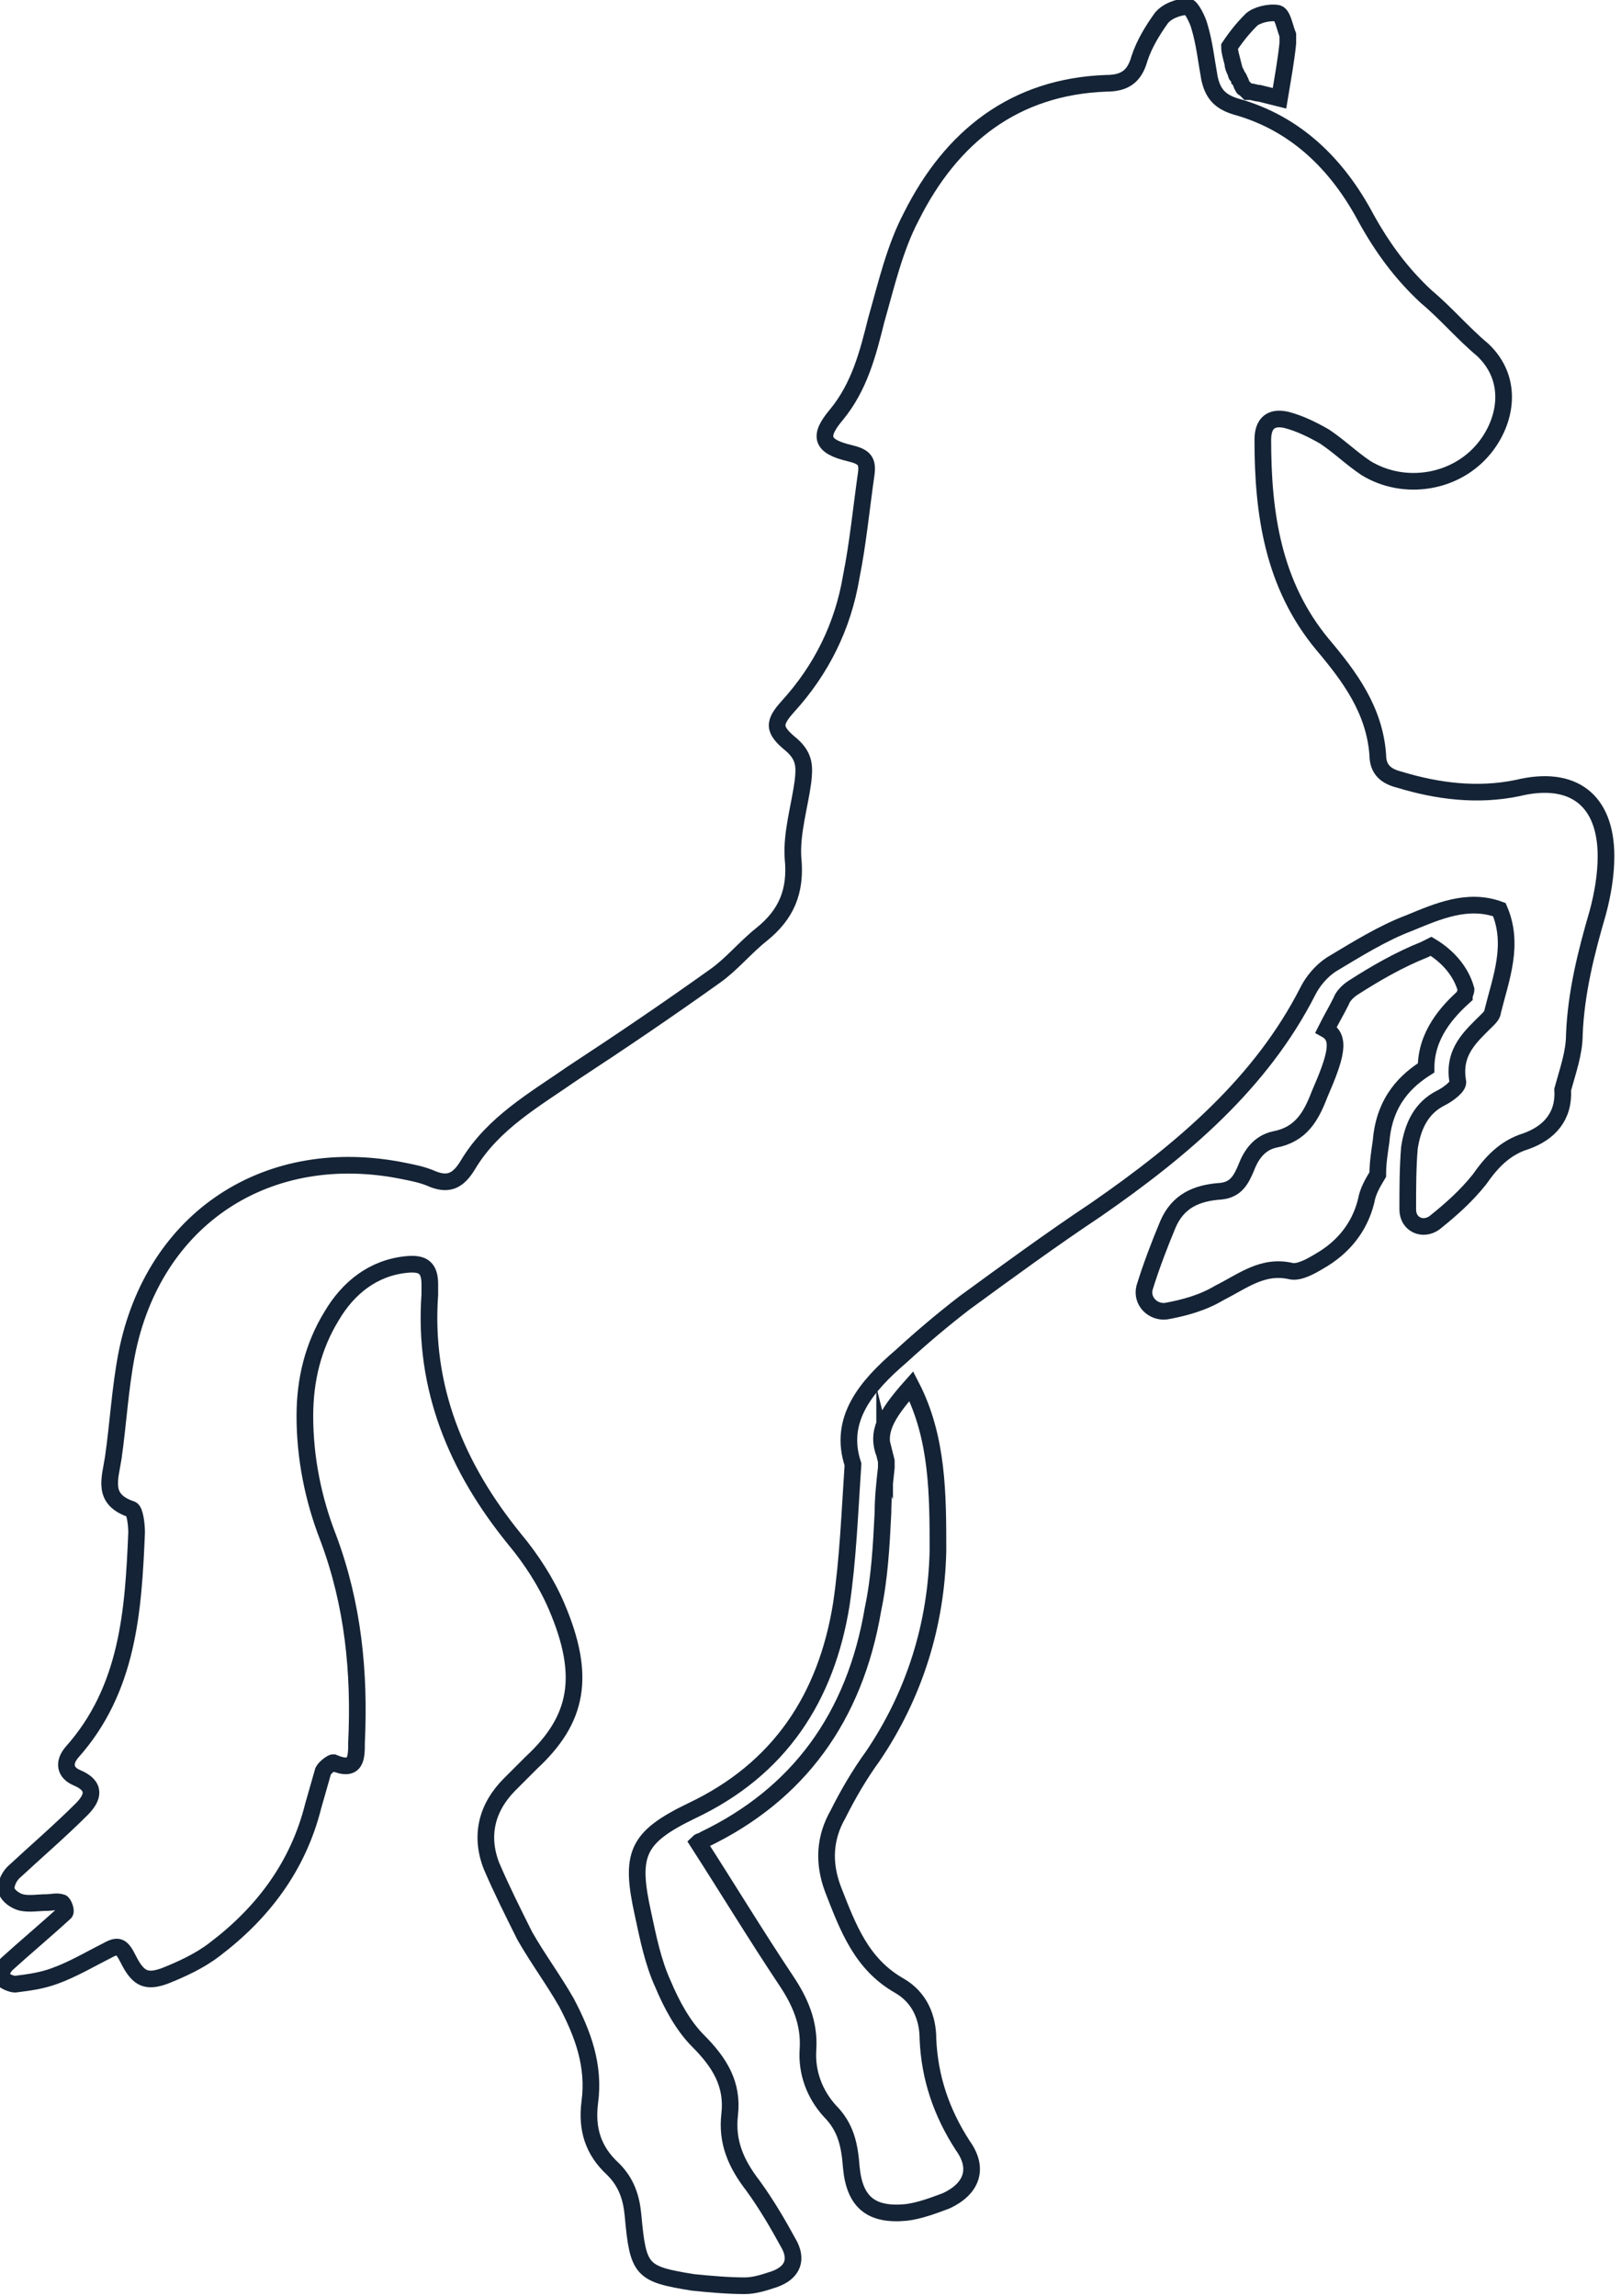 <svg xmlns="http://www.w3.org/2000/svg" width="97.3" height="137.8" style="enable-background:new 0 0 97.3 137.8" xml:space="preserve"><style>.st0{fill:none;stroke:#142335;stroke-miterlimit:10}</style><path class="st0" d="M74 3.8c0 .2.1.4.2.6 0 .1 0 .1.1.2 0 0 .1.1.1.2.1.1.1.3.2.4 0 0 0 .1.1.1l.1.1.1.1h.1c.2 0 .4.1.6.1l1.2.3c.2-1.2.4-2.3.5-3.3v-.5c-.2-.5-.3-1.2-.6-1.3-.5-.1-1.3.1-1.6.4-.5.5-.9 1-1.3 1.6 0 .3.1.6.2 1zM53.1 87.3l.1.4v.4c-.1.9-.2 1.8-.2 2.7-.1 2-.2 3.9-.6 5.8-1.1 6.5-4.5 11.1-10.1 13.8-.1.1-.3.1-.4.2 1.8 2.8 3.5 5.6 5.3 8.3.8 1.2 1.4 2.5 1.3 4.1-.1 1.4.4 2.7 1.3 3.7 1 1 1.2 2.1 1.3 3.4.2 2.1 1.2 2.9 3.3 2.7.8-.1 1.6-.4 2.4-.7 1.5-.7 2-1.9 1-3.3-1.3-2-2-4.1-2.1-6.4 0-1.3-.5-2.5-1.7-3.2-2.3-1.3-3.1-3.5-4-5.8-.6-1.6-.5-3.1.3-4.5.6-1.2 1.3-2.4 2.1-3.5 2.5-3.7 3.8-7.9 3.9-12.3 0-3.4 0-6.8-1.6-9.9-1.6 1.8-2.1 2.8-1.6 4.1zM85.6 64.1c0-2 1.3-3.4 2.3-4.3 0-.1.1-.3.1-.4-.3-1.1-1.1-2-2.1-2.6l-.4.2c-1.5.6-2.9 1.4-4.3 2.3-.3.2-.6.5-.7.8-.3.6-.6 1.1-.9 1.7.9.5.6 1.6-.4 3.9-.5 1.3-1.1 2.4-2.7 2.7-.9.2-1.4.9-1.7 1.7-.3.7-.6 1.3-1.5 1.4-1.5.1-2.6.6-3.2 2-.5 1.2-1 2.5-1.4 3.8-.2.8.5 1.5 1.3 1.4 1.1-.2 2.2-.5 3.2-1.1 1.4-.7 2.6-1.7 4.3-1.3.5.1 1.2-.3 1.7-.6 1.4-.8 2.4-2 2.8-3.6.1-.6.4-1.1.7-1.6 0-.7.1-1.3.2-2 .2-2.5 1.6-3.7 2.7-4.4z"/><path class="st0" d="M51.2 87.9c-.2 3-.3 5.7-.7 8.4-.9 5.6-3.7 9.9-9 12.4-3.3 1.6-3.7 2.6-2.9 6.2.3 1.4.6 2.9 1.2 4.2.5 1.2 1.2 2.5 2.1 3.4 1.3 1.3 2.1 2.6 1.9 4.4-.2 1.7.4 3 1.4 4.3.8 1.1 1.5 2.3 2.1 3.4.6 1 .3 1.8-.8 2.2-.6.2-1.2.4-1.8.4-1 0-2.1-.1-3.1-.2-3.1-.5-3.3-.7-3.6-4-.1-1.1-.4-2-1.2-2.8-1.2-1.1-1.6-2.4-1.4-4 .3-2.2-.4-4.1-1.4-6-.8-1.4-1.7-2.6-2.5-4-.7-1.4-1.4-2.8-2-4.2-.7-1.8-.3-3.5 1.1-4.9l1.3-1.3c2.8-2.6 3.3-5.2 1.5-9.4-.6-1.4-1.5-2.8-2.5-4-3.5-4.3-5.5-9.1-5.1-14.7v-.6c0-1-.4-1.3-1.4-1.2-2 .2-3.5 1.4-4.5 3.1-1.1 1.8-1.6 3.8-1.6 6 0 2.5.5 5 1.4 7.3 1.5 4 1.9 8.1 1.7 12.3 0 .9 0 1.8-1.4 1.2-.1 0-.5.3-.6.5l-.6 2.1c-.9 3.6-3 6.4-5.9 8.6-.9.7-2 1.2-3 1.6-1.1.4-1.6.2-2.2-1-.4-.8-.6-.9-1.3-.5-1 .5-2 1.1-3.1 1.5-.8.3-1.6.4-2.4.5-.2 0-.7-.2-.8-.4-.1-.2.1-.6.3-.8 1.1-1 2.3-2 3.5-3.1.1-.1-.1-.6-.2-.6-.3-.1-.6 0-.9 0-.5 0-1 .1-1.5 0-.4-.1-.8-.4-.9-.7-.1-.3.1-.8.4-1.1 1.4-1.3 2.8-2.5 4.1-3.8.7-.7.9-1.4-.3-1.9-.7-.3-.8-.9-.3-1.5C7.7 101.4 8 96.7 8.2 92c0-.5-.1-1.3-.3-1.4-1.8-.6-1.3-1.8-1.1-3.1.3-2.1.4-4.1.8-6.2 1.6-8.2 8.5-12.7 16.7-11 .5.1 1 .2 1.5.4 1.1.5 1.7.2 2.3-.8 1.5-2.5 4-3.9 6.3-5.5 2.9-1.9 5.7-3.8 8.5-5.8 1-.7 1.8-1.7 2.8-2.5 1.5-1.2 2.1-2.6 1.9-4.6-.1-1.5.4-3.1.6-4.6.1-.9.1-1.5-.7-2.2-1.1-.9-1.1-1.3-.2-2.3 2-2.2 3.3-4.8 3.8-7.8.4-2 .6-4.1.9-6.2.1-.8-.2-1-1-1.2-1.7-.4-1.9-1-.8-2.3 1.4-1.7 1.9-3.7 2.4-5.7.6-2.1 1.1-4.3 2.1-6.2 2.4-4.8 6.2-7.8 11.7-8 1.1 0 1.7-.4 2-1.5.3-.9.8-1.7 1.3-2.4.3-.4 1-.7 1.6-.7.2 0 .6.8.7 1.2.3 1 .4 2 .6 3.1.2.9.6 1.4 1.6 1.7 3.6 1 6.1 3.5 7.8 6.7 1 1.8 2.1 3.3 3.6 4.7 1.2 1 2.2 2.2 3.4 3.2 1.9 1.8 1.4 4.3.1 5.9-1.7 2.1-4.8 2.6-7.1 1.2-.9-.6-1.6-1.3-2.5-1.9-.7-.4-1.5-.8-2.3-1-.9-.2-1.4.2-1.4 1.2 0 4.4.6 8.7 3.6 12.3 1.6 1.9 3.1 3.9 3.3 6.6 0 .9.5 1.3 1.3 1.5 2.3.7 4.7 1 7.1.5 3.3-.8 5.3.7 5.3 4.1 0 1.1-.2 2.3-.5 3.4-.7 2.4-1.3 4.8-1.4 7.3 0 1.1-.4 2.2-.7 3.3.1 1.6-.8 2.6-2.2 3.1-1.3.4-2.1 1.3-2.8 2.3-.8 1-1.7 1.8-2.7 2.6-.7.5-1.6.1-1.6-.8 0-1.2 0-2.5.1-3.7.2-1.3.7-2.4 1.9-3 .4-.2 1.1-.7 1-1-.3-1.8.8-2.7 1.8-3.7.1-.1.3-.3.3-.5.5-2 1.3-4 .4-6.1-1.9-.7-3.7.1-5.4.8-1.6.6-3.2 1.6-4.7 2.5-.6.4-1.1 1-1.4 1.6C75.7 65 71 69 65.8 72.6c-2.7 1.8-5.3 3.7-7.9 5.6-1.3 1-2.6 2.1-3.8 3.2-2.1 1.8-3.8 3.8-2.9 6.5z"/></svg>